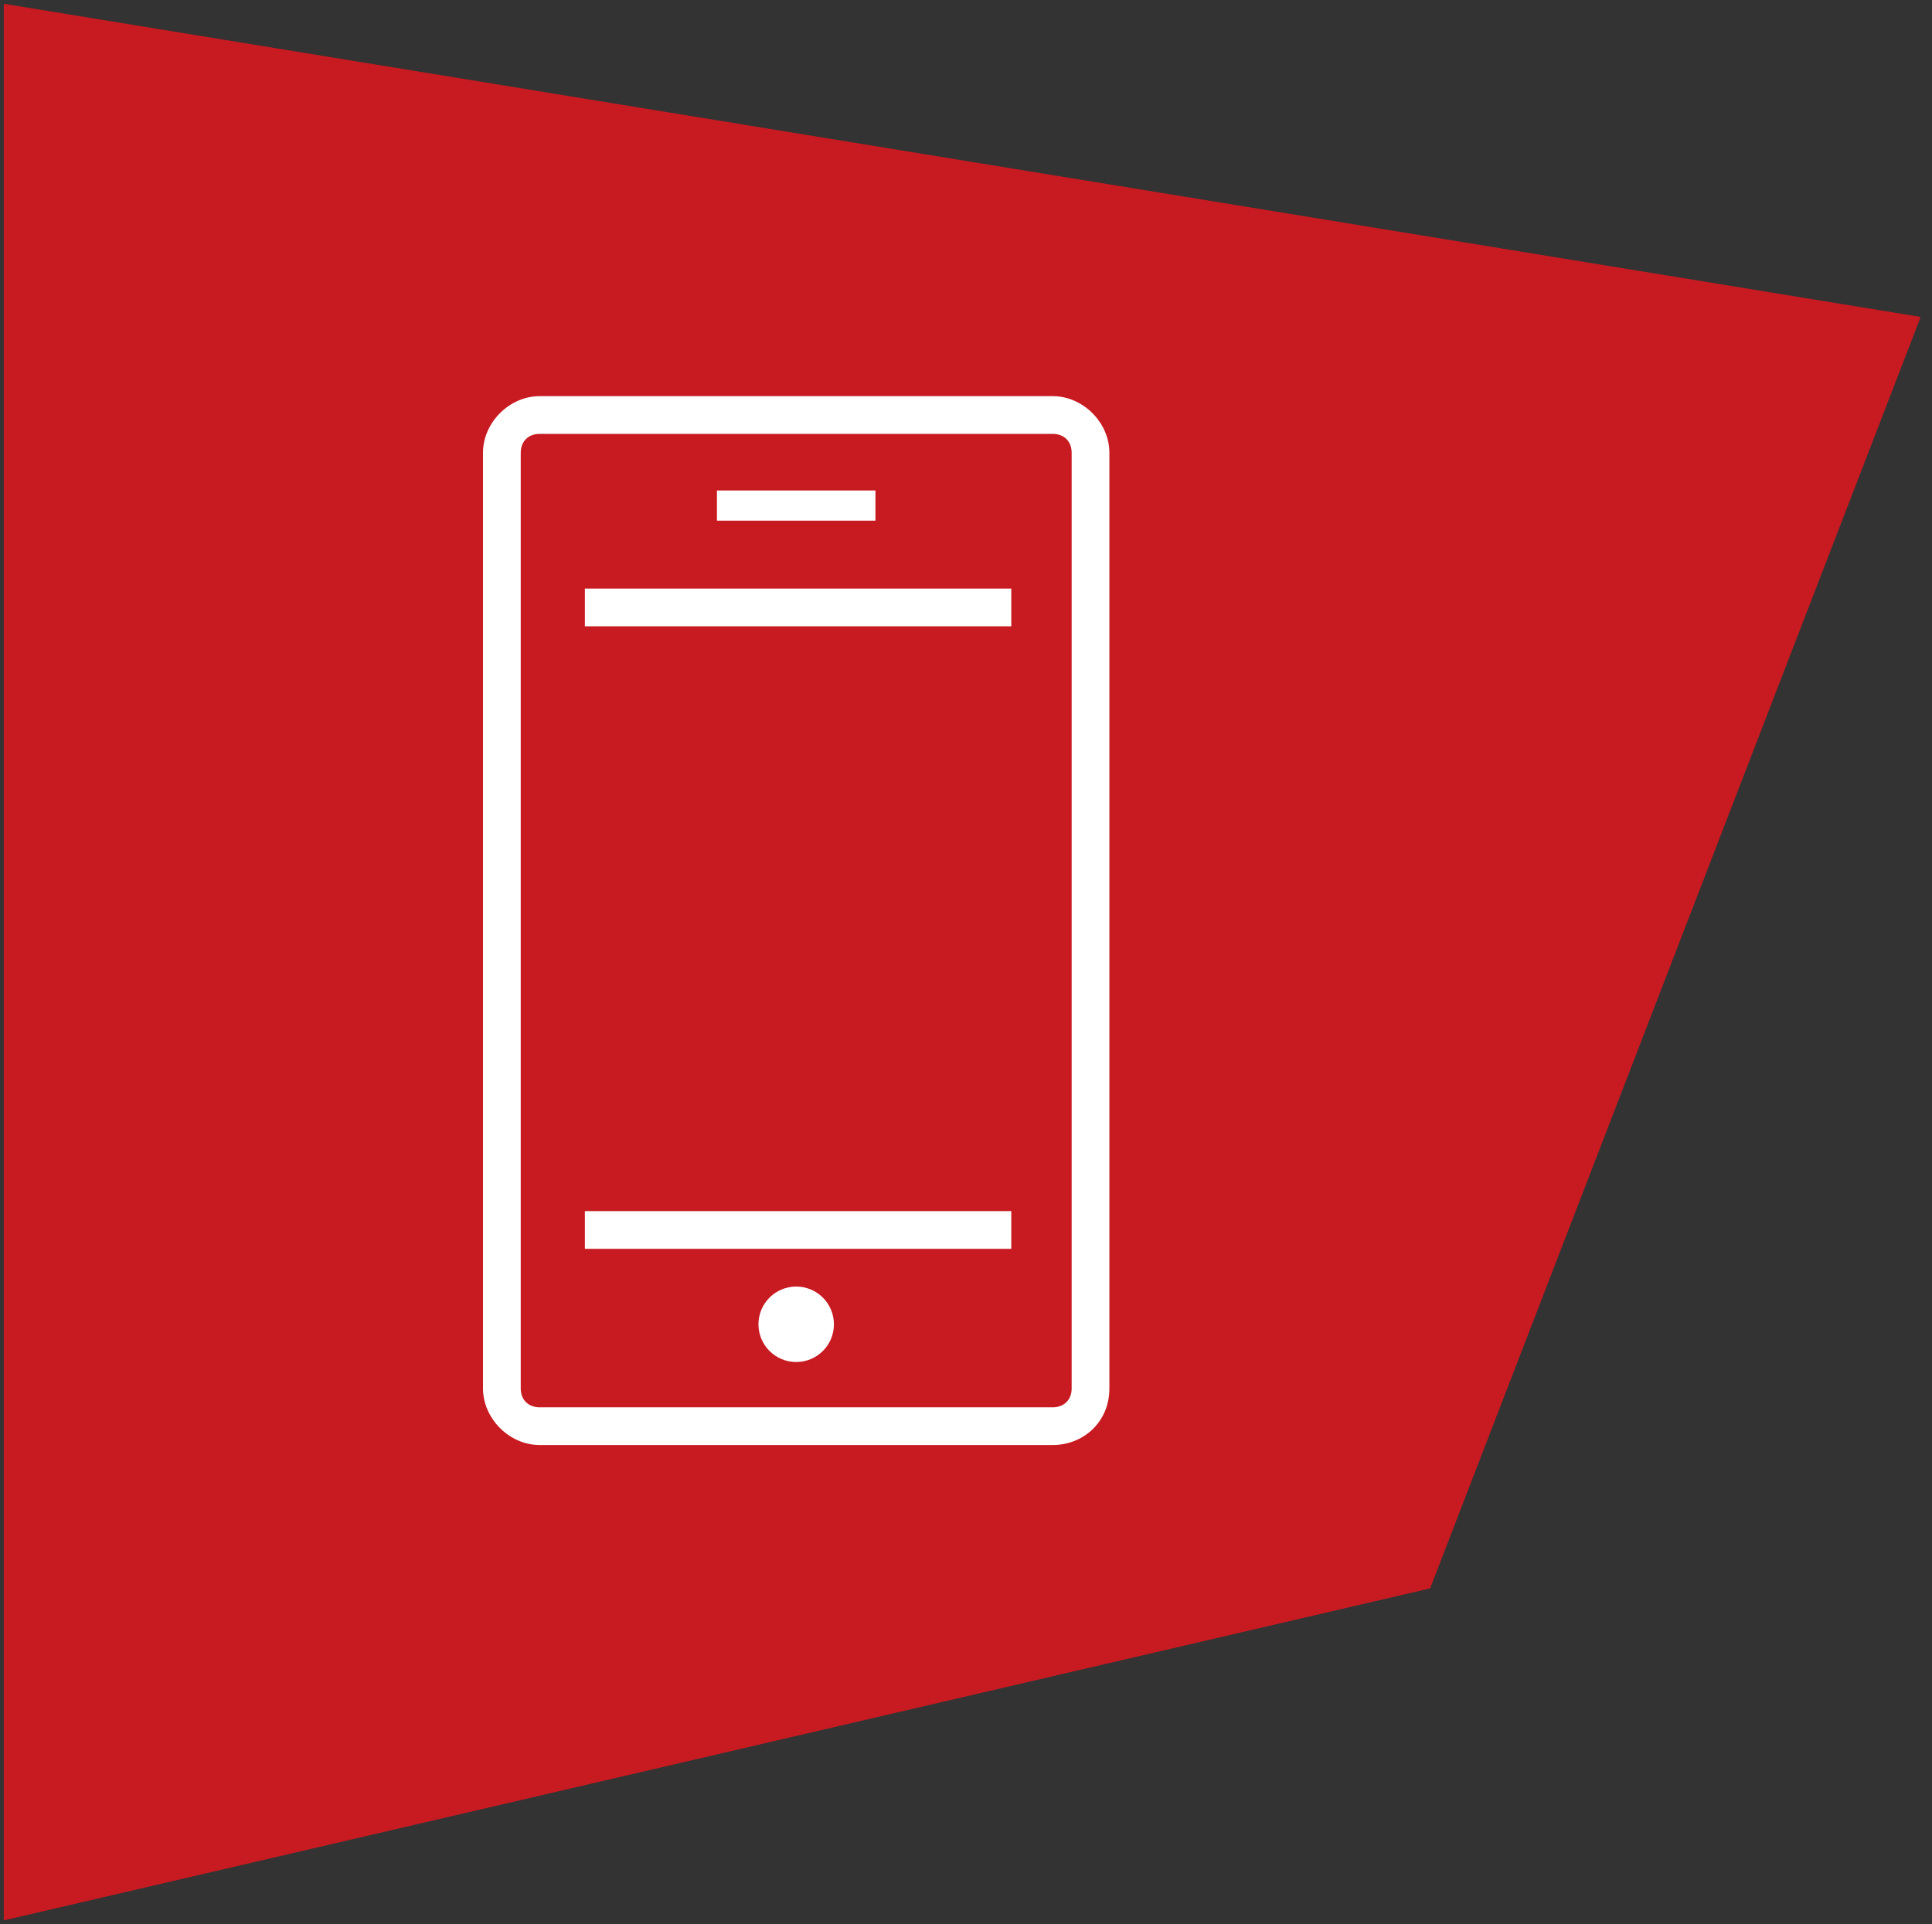 <?xml version="1.0" encoding="utf-8"?>
<!-- Generator: Adobe Illustrator 21.1.0, SVG Export Plug-In . SVG Version: 6.00 Build 0)  -->
<svg version="1.1" id="BODY-MATRIX" xmlns="http://www.w3.org/2000/svg" xmlns:xlink="http://www.w3.org/1999/xlink" x="0px"
	 y="0px" viewBox="0 0 51.2 51" style="enable-background:new 0 0 51.2 51;" xml:space="preserve">
<rect x="0" y="0" width="51.2" height="51" fill="#333333" stroke="none"/>
<style type="text/css">
	.st0{fill:#c81a21;}
	.st1{fill:#FFFFFF;}
</style>
<title>ico_news</title>
<polygon class="st0" points="0.1,0.1 0.1,50.9 37.9,42.1 50.9,8.4 "/>
<g>
	<g>
		<path class="st1" d="M27.9,38.3H14.3c-0.8,0-1.5-0.7-1.5-1.5V12c0-0.8,0.7-1.5,1.5-1.5h13.6c0.8,0,1.5,0.7,1.5,1.5v24.8
			C29.4,37.7,28.7,38.3,27.9,38.3z M14.3,11.5c-0.3,0-0.5,0.2-0.5,0.5v24.8c0,0.3,0.2,0.5,0.5,0.5h13.6c0.3,0,0.5-0.2,0.5-0.5V12
			c0-0.3-0.2-0.5-0.5-0.5H14.3z"/>
	</g>
	<g>
		<rect x="15.5" y="15.6" class="st1" width="11.3" height="1"/>
	</g>
	<g>
		<rect x="15.5" y="32.1" class="st1" width="11.3" height="1"/>
	</g>
	<g>
		<circle class="st1" cx="21.1" cy="35.1" r="1"/>
	</g>
	<g>
		<rect x="19" y="13" class="st1" width="4.2" height="0.8"/>
	</g>
</g>
</svg>
